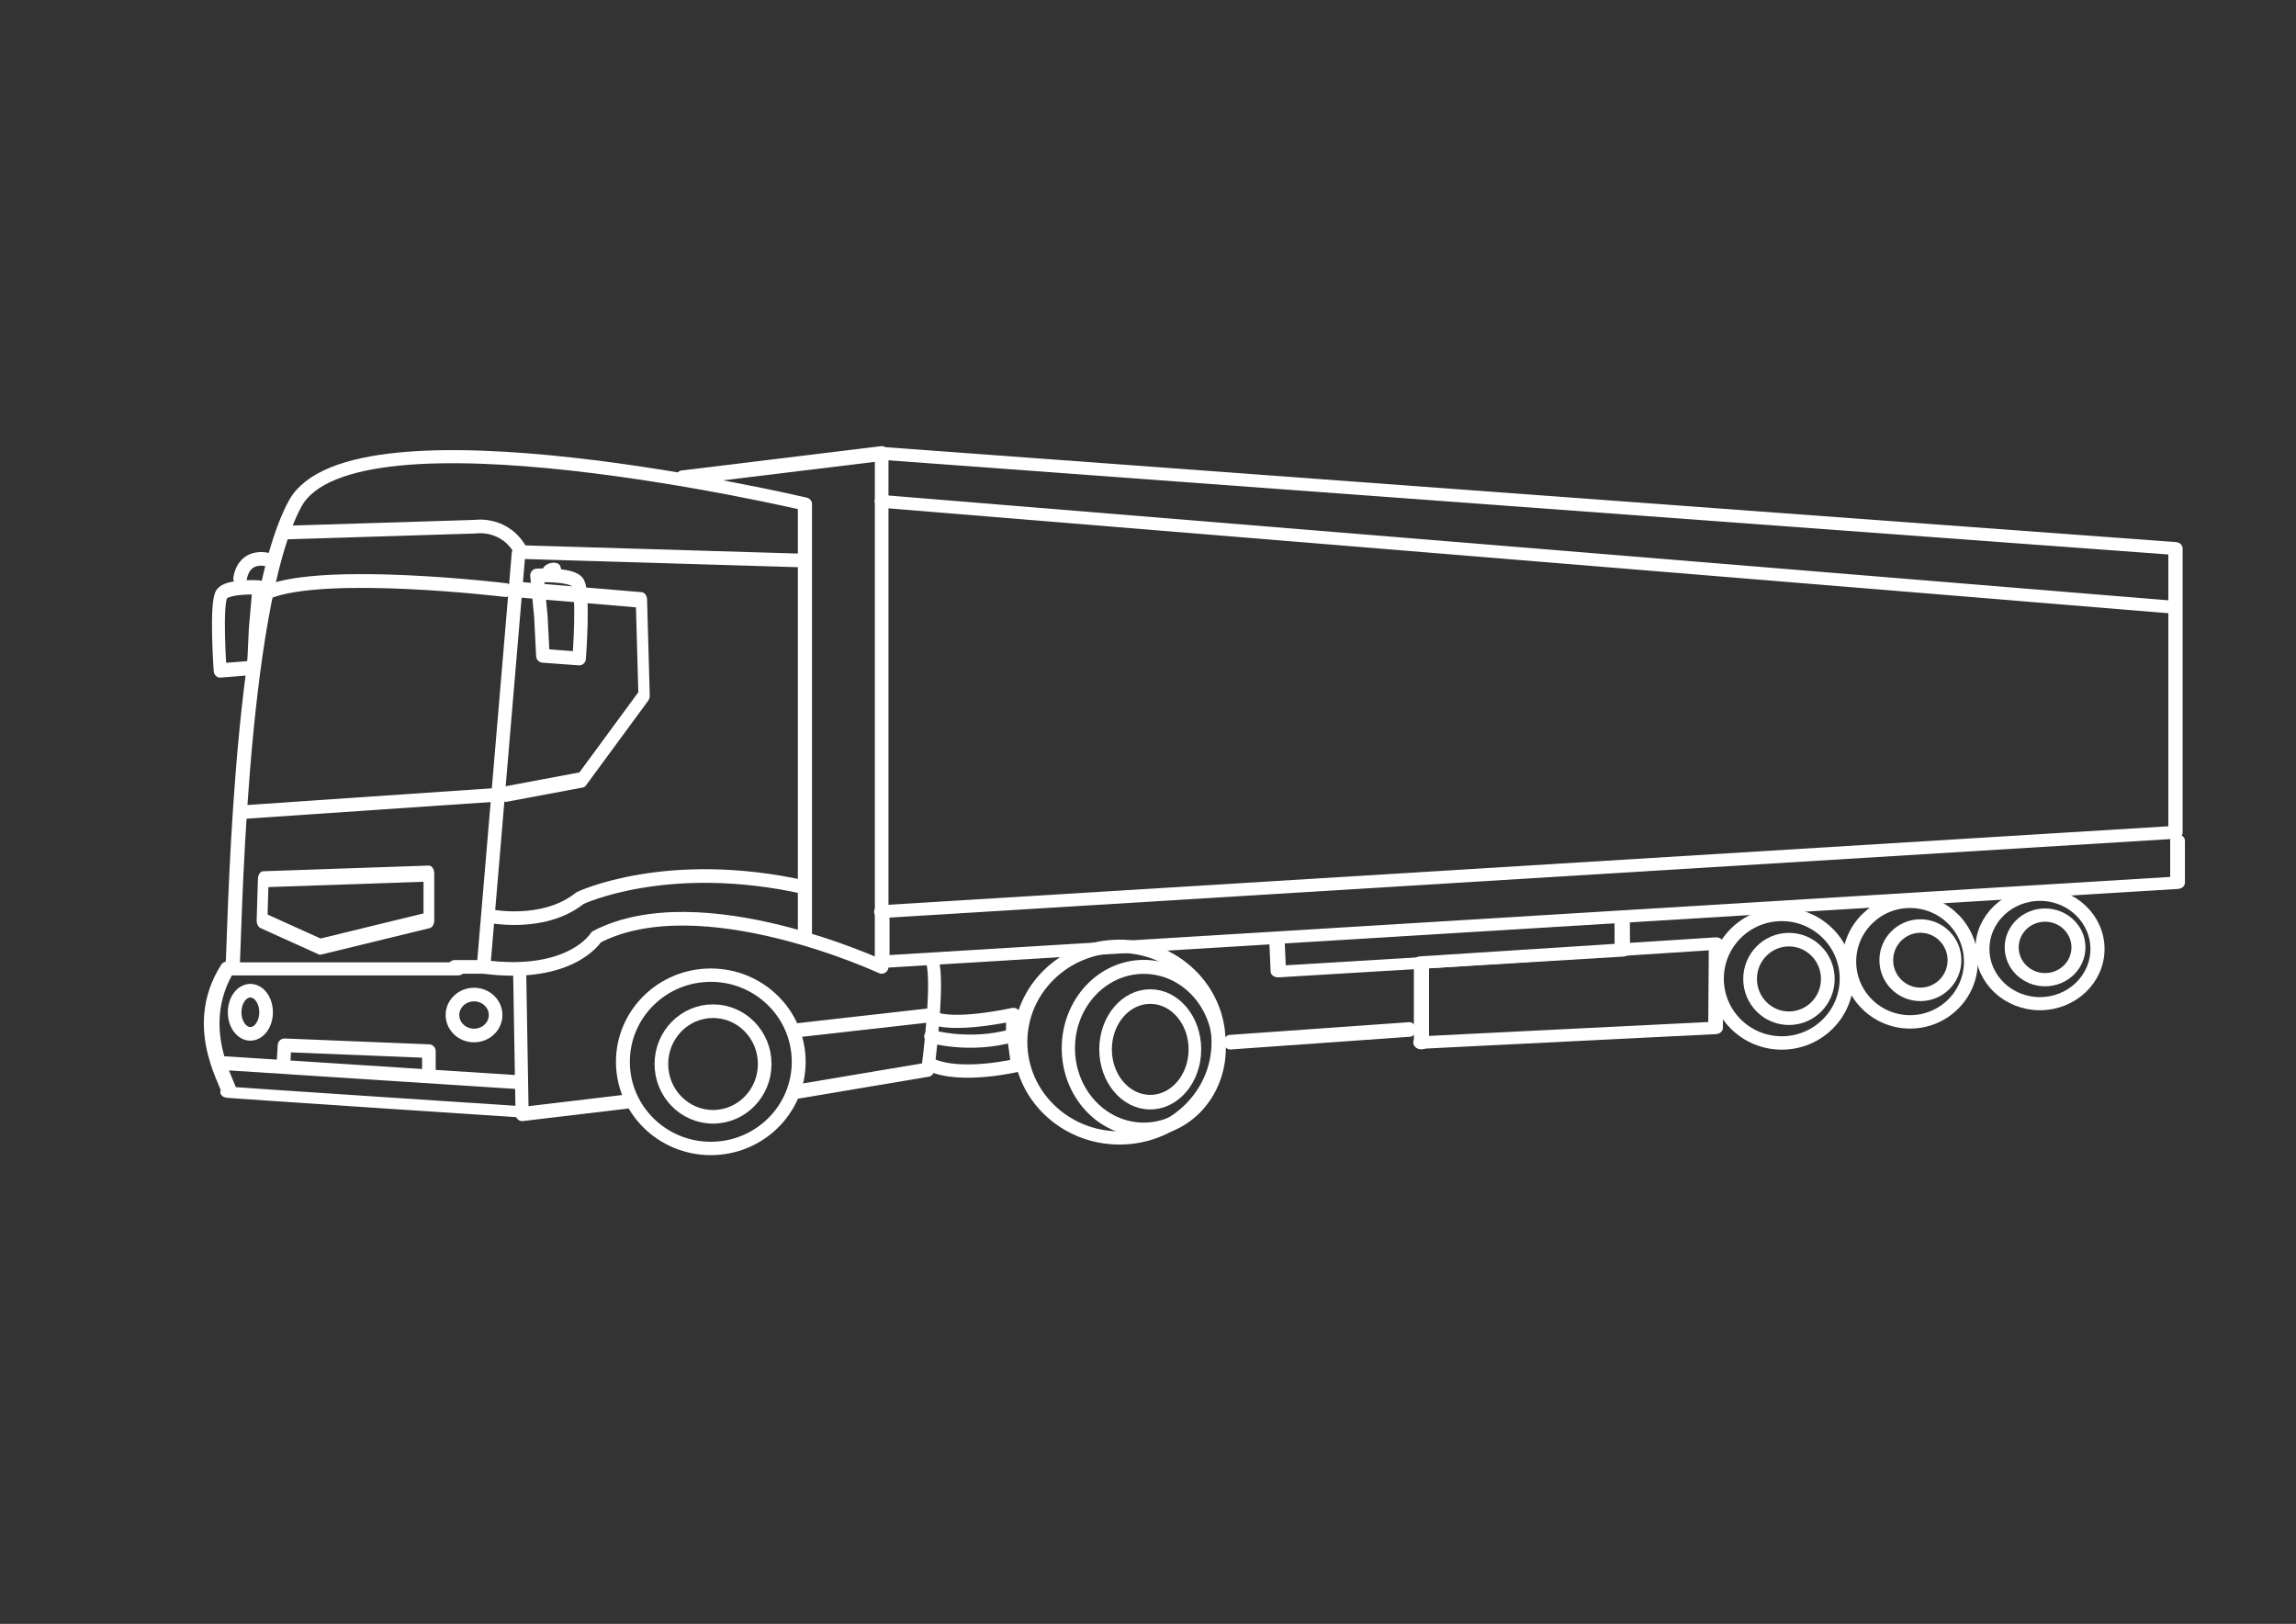 <?xml version="1.0" encoding="UTF-8" standalone="no"?>
<!DOCTYPE svg PUBLIC "-//W3C//DTD SVG 1.1//EN" "http://www.w3.org/Graphics/SVG/1.1/DTD/svg11.dtd">
<svg width="100%" height="100%" viewBox="0 0 4678 3308" version="1.1" xmlns="http://www.w3.org/2000/svg" xmlns:xlink="http://www.w3.org/1999/xlink" xml:space="preserve" xmlns:serif="http://www.serif.com/" style="fill-rule:evenodd;clip-rule:evenodd;stroke-linecap:round;stroke-linejoin:round;stroke-miterlimit:1.5;">
    <rect x="0" y="0" width="4678" height="3308" fill="#333333" stroke="none"/>
    <g transform="matrix(1.104,0,0,1.104,-476.348,-235.7)">
        <g transform="matrix(1.11,0,0,1,-155.16,0)">
            <path d="M1993.71,1049.97L4145.53,1225.66L4145.53,1749.27L1993.71,1895.7" style="fill:none;stroke:white;stroke-width:23.8px;"/>
        </g>
        <g transform="matrix(1,0,0,1,64.893,0)">
            <path d="M1993.71,1049.97L1993.71,1895.7L1993.71,1049.97Z" style="fill:none;stroke:white;stroke-width:25.15px;"/>
        </g>
        <g transform="matrix(1.111,0,0,0.938,-155.492,123.841)">
            <path d="M1993.71,1895.7L1993.71,1987.51L4145.53,1832.04L4145.53,1749.27" style="fill:none;stroke:white;stroke-width:24.47px;"/>
        </g>
        <g transform="matrix(0.728,0.094,-0.011,0.992,619.95,-178.709)">
            <path d="M1993.71,1049.97L1487,1143.41" style="fill:none;stroke:white;stroke-width:27.34px;"/>
        </g>
        <g transform="matrix(1.106,0,0,1.065,-205.161,-158.852)">
            <ellipse cx="1761.7" cy="2189.3" rx="146.679" ry="150.12" style="fill:none;stroke:white;stroke-width:23.17px;"/>
        </g>
        <g transform="matrix(0.949,0,0,1,870.479,-41.603)">
            <ellipse cx="1761.7" cy="2189.3" rx="146.679" ry="150.12" style="fill:none;stroke:white;stroke-width:25.79px;"/>
        </g>
        <g transform="matrix(0.816,0,0,0.79,2282.22,289.851)">
            <ellipse cx="1761.7" cy="2189.3" rx="146.679" ry="150.12" style="fill:none;stroke:white;stroke-width:31.31px;"/>
        </g>
        <g transform="matrix(0.724,0,0,0.672,2920.76,493.387)">
            <ellipse cx="1761.7" cy="2189.3" rx="146.679" ry="150.12" style="fill:none;stroke:white;stroke-width:36.01px;"/>
        </g>
        <g transform="matrix(0.765,0,0,0.741,2608.86,365.571)">
            <ellipse cx="1761.7" cy="2189.3" rx="146.679" ry="150.12" style="fill:none;stroke:white;stroke-width:33.4px;"/>
        </g>
        <g transform="matrix(0.562,0,0,0.649,1564.18,728.945)">
            <ellipse cx="1761.7" cy="2189.3" rx="146.679" ry="150.12" style="fill:none;stroke:white;stroke-width:41.42px;"/>
        </g>
        <g transform="matrix(0.42,0,0,0.397,3465.79,1092.48)">
            <ellipse cx="1761.7" cy="2189.3" rx="146.679" ry="150.12" style="fill:none;stroke:white;stroke-width:61.54px;"/>
        </g>
        <g transform="matrix(0.429,0,0,0.42,3219.82,1065.76)">
            <ellipse cx="1761.7" cy="2189.3" rx="146.679" ry="150.12" style="fill:none;stroke:white;stroke-width:59.27px;"/>
        </g>
        <g transform="matrix(0.489,0,0,0.483,2871.56,962.413)">
            <ellipse cx="1761.7" cy="2189.3" rx="146.679" ry="150.12" style="fill:none;stroke:white;stroke-width:51.78px;"/>
        </g>
        <g transform="matrix(0.65,0,0,0.649,602.306,755.927)">
            <ellipse cx="1761.7" cy="2189.3" rx="146.679" ry="150.12" style="fill:none;stroke:white;stroke-width:38.73px;"/>
        </g>
        <g transform="matrix(1.247,0,0,1.178,300.596,-442.608)">
            <ellipse cx="1761.7" cy="2189.3" rx="146.679" ry="150.12" style="fill:none;stroke:white;stroke-width:20.74px;"/>
        </g>
        <path d="M2058.6,1997.61C2058.6,1997.61 1724.61,1842.27 1532.04,1942.44C1532.04,1942.44 1486.23,2018.76 1323.96,1997.61" style="fill:none;stroke:white;stroke-width:25.15px;"/>
        <g transform="matrix(1.08,0,0,1,-152.991,0)">
            <path d="M1916.65,1945.72L1916.65,1143.41C1916.65,1143.41 1143.2,947.12 1045.18,1143.41C947.155,1339.71 942.311,1964.31 938.396,2001.31L1323.96,2001.31" style="fill:none;stroke:white;stroke-width:24.17px;"/>
        </g>
        <g transform="matrix(1.391,0,0,1,-452.661,0)">
            <path d="M1323.96,2264.77C1323.96,2264.77 929.445,2228.78 938.396,2228.78C947.346,2228.78 884.617,2115.2 938.683,1997.61" style="fill:none;stroke:white;stroke-width:20.77px;"/>
        </g>
        <path d="M1270.78,1997.61L1323.86,1997.61" style="fill:none;stroke:white;stroke-width:25.15px;"/>
        <path d="M1388.48,1234.51L1323.86,1997.61L1331.85,1903.23C1331.85,1903.23 1433.42,1925.49 1501.92,1870.68C1501.92,1870.68 1662.21,1794.18 1916.65,1850.82" style="fill:none;stroke:white;stroke-width:25.15px;"/>
        <g transform="matrix(1,0,0,1,-14.561,129.737)">
            <path d="M1359.78,1550.59L894.787,1582.28L1359.78,1550.59Z" style="fill:none;stroke:white;stroke-width:25.15px;"/>
        </g>
        <g transform="matrix(0.978,0,0,1,6.24,26.84)">
            <path d="M1388.95,1275.47C1388.95,1275.47 1048.87,1235.32 939.244,1279.37" style="fill:none;stroke:white;stroke-width:25.42px;"/>
        </g>
        <g transform="matrix(1,0,0,1.376,0,-452.826)">
            <path d="M1394.13,1275.25L1615.23,1288.82L1620.13,1416.72L1505.63,1529.95L1365.25,1549.08" style="fill:none;stroke:white;stroke-width:20.91px;"/>
        </g>
        <path d="M955.244,1196.29L1308.96,1185.33C1308.96,1185.33 1364.48,1176.44 1393.84,1232.24L1915.53,1247.85" style="fill:none;stroke:white;stroke-width:25.15px;"/>
        <g transform="matrix(1,0,0,1.492,0,-965.321)">
            <path d="M917.332,1877.5L915.051,1928.39L1022.36,1960.92L1223,1928.15L1223,1870.46L917.332,1877.5Z" style="fill:none;stroke:white;stroke-width:19.8px;"/>
        </g>
        <g transform="matrix(0.971,-0.002,-0.002,1,28.234,1.829)">
            <path d="M848.861,2175.3L1397.71,2210.85" style="fill:none;stroke:white;stroke-width:25.56px;"/>
        </g>
        <path d="M954.612,2175.59L956.569,2142.31L1223,2153.08L1223,2199.07" style="fill:none;stroke:white;stroke-width:25.15px;"/>
        <g transform="matrix(1.107,0.009,0.009,1.001,-229.452,69.112)">
            <path d="M2058.6,1049.97L4210.43,1225.66" style="fill:none;stroke:white;stroke-width:23.64px;"/>
        </g>
        <g transform="matrix(0.905,0,0,1,204.091,0)">
            <path d="M1872.54,2228.43L2143.3,2187.2C2143.3,2187.2 2167.02,2024.8 2152.18,1985.66" style="fill:none;stroke:white;stroke-width:26.37px;"/>
        </g>
        <g transform="matrix(0.927,0,0,1,101.396,0)">
            <path d="M1603.25,2246.22L1395.5,2269.15L1390.62,2004.75" style="fill:none;stroke:white;stroke-width:26.08px;"/>
        </g>
        <g transform="matrix(0.921,0.009,0.009,0.999,151.469,-17.107)">
            <path d="M1883.99,2116.53L2148.62,2086.65" style="fill:none;stroke:white;stroke-width:25.94px;"/>
        </g>
        <g transform="matrix(0.838,0.011,0.011,0.999,310.514,-22.802)">
            <path d="M2825.22,2130.43L3221.11,2102.55" style="fill:none;stroke:white;stroke-width:26.94px;"/>
        </g>
        <g transform="matrix(1,0,0,0.753,-214.576,501.062)">
            <path d="M3002.55,1919.27L3005.25,1998.89L3640.16,1948.07L3639.79,1873.27" style="fill:none;stroke:white;stroke-width:28.41px;"/>
        </g>
        <g transform="matrix(1,0,0,0.784,-166.316,434.868)">
            <path d="M3221.11,1987.51L3221.11,2173.28" style="fill:none;stroke:white;stroke-width:27.99px;"/>
        </g>
        <g transform="matrix(0.905,0,0,0.77,138.202,463.828)">
            <path d="M3221.11,2173.28L3822.48,2138.12L3823.76,1936.08L3221.11,1981.61" style="fill:none;stroke:white;stroke-width:29.92px;"/>
        </g>
        <g transform="matrix(0.78,0,0,0.728,485.651,295.13)">
            <path d="M2133.93,2514.89C2133.93,2514.89 2224.63,2543.38 2327.2,2512.34L2327.99,2459.01C2327.99,2459.01 2179.97,2494.56 2132.74,2464.87" style="fill:none;stroke:white;stroke-width:33.33px;"/>
        </g>
        <g transform="matrix(0.764,0,0,0.728,521.578,295.13)">
            <path d="M2331.69,2515.94L2341.14,2587.46C2341.14,2587.46 2203.52,2622.55 2129.3,2586.11" style="fill:none;stroke:white;stroke-width:33.72px;"/>
        </g>
        <ellipse cx="893.517" cy="2081.36" rx="29.015" ry="39.811" style="fill:none;stroke:white;stroke-width:25.15px;"/>
        <g transform="matrix(1,0,0,1,-1.349,-14.845)">
            <ellipse cx="1307.68" cy="2101.29" rx="39.811" ry="37.787" style="fill:none;stroke:white;stroke-width:25.15px;"/>
        </g>
        <g transform="matrix(0.902,0,0,0.92,140.688,117.94)">
            <path d="M1429.06,1340.91L1433.11,1419.18L1507.33,1424.58C1507.33,1424.58 1518.13,1286.94 1503.28,1270.75C1488.44,1254.55 1420.99,1258.14 1420.99,1258.14L1429.06,1340.91Z" style="fill:none;stroke:white;stroke-width:27.61px;"/>
        </g>
        <g transform="matrix(-0.829,0,0,0.92,2087.32,140.052)">
            <path d="M1429.06,1340.91L1433.11,1419.18L1507.33,1424.58C1507.33,1424.58 1518.13,1286.94 1503.28,1270.75C1488.44,1254.55 1420.99,1258.14 1420.99,1258.14L1429.06,1340.91Z" style="fill:none;stroke:white;stroke-width:28.72px;"/>
        </g>
        <g transform="matrix(0.972,-0.096,-0.096,0.675,164.072,553.743)">
            <path d="M1446.42,1256.94L1449.24,1266.45" style="fill:none;stroke:white;stroke-width:33.89px;"/>
        </g>
        <g transform="matrix(1,0,0,1,-4.538,20.988)">
            <path d="M931.031,1225.43C931.031,1225.43 887.622,1212.2 879.126,1259.66" style="fill:none;stroke:white;stroke-width:25.15px;"/>
        </g>
    </g>
</svg>
